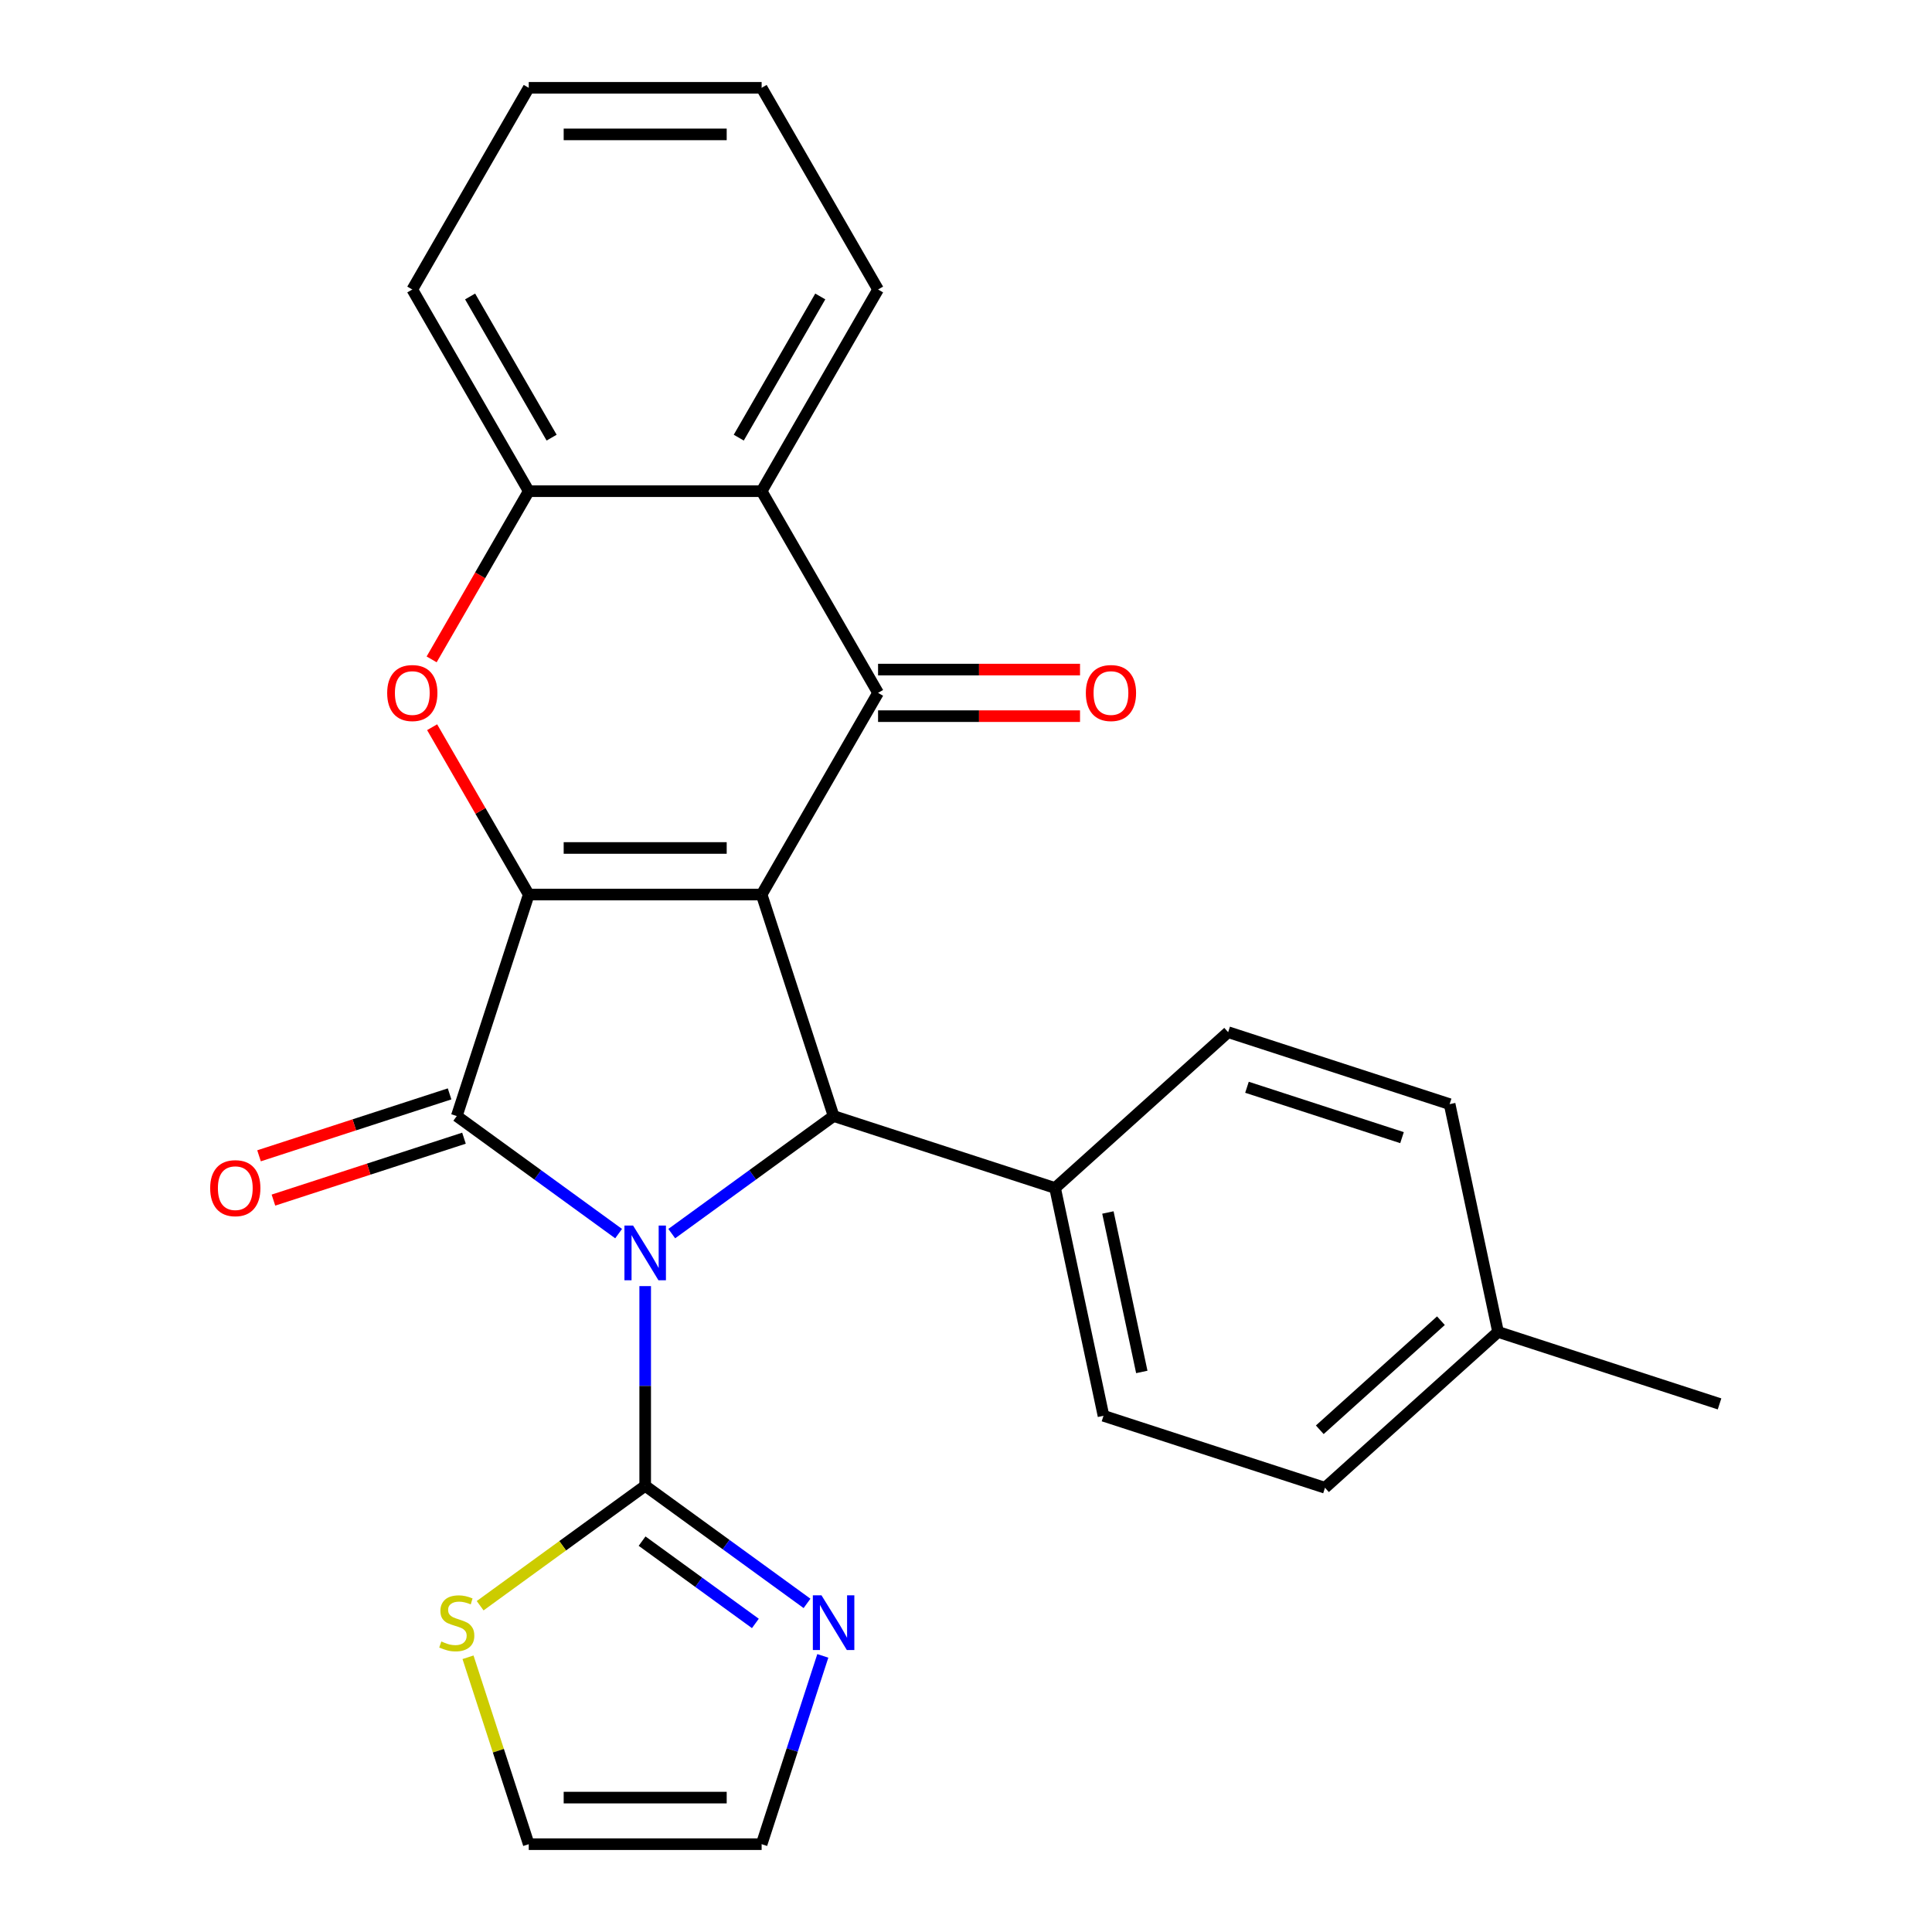 <?xml version='1.0' encoding='iso-8859-1'?>
<svg version='1.1' baseProfile='full'
              xmlns='http://www.w3.org/2000/svg'
                      xmlns:rdkit='http://www.rdkit.org/xml'
                      xmlns:xlink='http://www.w3.org/1999/xlink'
                  xml:space='preserve'
width='1000px' height='1000px' viewBox='0 0 1000 1000'>
<!-- END OF HEADER -->
<rect style='opacity:1.0;fill:#FFFFFF;stroke:none' width='1000' height='1000' x='0' y='0'> </rect>
<path class='bond-2' d='M 320.194,638.52 L 278.311,608.09' style='fill:none;fill-rule:evenodd;stroke:#0000FF;stroke-width:6px;stroke-linecap:butt;stroke-linejoin:miter;stroke-opacity:1' />
<path class='bond-2' d='M 278.311,608.09 L 236.428,577.66' style='fill:none;fill-rule:evenodd;stroke:#000000;stroke-width:6px;stroke-linecap:butt;stroke-linejoin:miter;stroke-opacity:1' />
<path class='bond-3' d='M 347.701,638.52 L 389.584,608.09' style='fill:none;fill-rule:evenodd;stroke:#0000FF;stroke-width:6px;stroke-linecap:butt;stroke-linejoin:miter;stroke-opacity:1' />
<path class='bond-3' d='M 389.584,608.09 L 431.467,577.66' style='fill:none;fill-rule:evenodd;stroke:#000000;stroke-width:6px;stroke-linecap:butt;stroke-linejoin:miter;stroke-opacity:1' />
<path class='bond-5' d='M 333.948,665.686 L 333.948,717.369' style='fill:none;fill-rule:evenodd;stroke:#0000FF;stroke-width:6px;stroke-linecap:butt;stroke-linejoin:miter;stroke-opacity:1' />
<path class='bond-5' d='M 333.948,717.369 L 333.948,769.053' style='fill:none;fill-rule:evenodd;stroke:#000000;stroke-width:6px;stroke-linecap:butt;stroke-linejoin:miter;stroke-opacity:1' />
<path class='bond-0' d='M 394.218,463.019 L 431.467,577.66' style='fill:none;fill-rule:evenodd;stroke:#000000;stroke-width:6px;stroke-linecap:butt;stroke-linejoin:miter;stroke-opacity:1' />
<path class='bond-4' d='M 394.218,463.019 L 454.488,358.628' style='fill:none;fill-rule:evenodd;stroke:#000000;stroke-width:6px;stroke-linecap:butt;stroke-linejoin:miter;stroke-opacity:1' />
<path class='bond-26' d='M 394.218,463.019 L 273.678,463.019' style='fill:none;fill-rule:evenodd;stroke:#000000;stroke-width:6px;stroke-linecap:butt;stroke-linejoin:miter;stroke-opacity:1' />
<path class='bond-26' d='M 376.137,438.911 L 291.759,438.911' style='fill:none;fill-rule:evenodd;stroke:#000000;stroke-width:6px;stroke-linecap:butt;stroke-linejoin:miter;stroke-opacity:1' />
<path class='bond-1' d='M 273.678,463.019 L 236.428,577.66' style='fill:none;fill-rule:evenodd;stroke:#000000;stroke-width:6px;stroke-linecap:butt;stroke-linejoin:miter;stroke-opacity:1' />
<path class='bond-6' d='M 273.678,463.019 L 248.673,419.71' style='fill:none;fill-rule:evenodd;stroke:#000000;stroke-width:6px;stroke-linecap:butt;stroke-linejoin:miter;stroke-opacity:1' />
<path class='bond-6' d='M 248.673,419.71 L 223.669,376.402' style='fill:none;fill-rule:evenodd;stroke:#FF0000;stroke-width:6px;stroke-linecap:butt;stroke-linejoin:miter;stroke-opacity:1' />
<path class='bond-12' d='M 232.704,566.196 L 183.39,582.219' style='fill:none;fill-rule:evenodd;stroke:#000000;stroke-width:6px;stroke-linecap:butt;stroke-linejoin:miter;stroke-opacity:1' />
<path class='bond-12' d='M 183.39,582.219 L 134.076,598.242' style='fill:none;fill-rule:evenodd;stroke:#FF0000;stroke-width:6px;stroke-linecap:butt;stroke-linejoin:miter;stroke-opacity:1' />
<path class='bond-12' d='M 240.153,589.124 L 190.84,605.147' style='fill:none;fill-rule:evenodd;stroke:#000000;stroke-width:6px;stroke-linecap:butt;stroke-linejoin:miter;stroke-opacity:1' />
<path class='bond-12' d='M 190.84,605.147 L 141.526,621.17' style='fill:none;fill-rule:evenodd;stroke:#FF0000;stroke-width:6px;stroke-linecap:butt;stroke-linejoin:miter;stroke-opacity:1' />
<path class='bond-11' d='M 431.467,577.66 L 546.108,614.909' style='fill:none;fill-rule:evenodd;stroke:#000000;stroke-width:6px;stroke-linecap:butt;stroke-linejoin:miter;stroke-opacity:1' />
<path class='bond-7' d='M 454.488,358.628 L 394.218,254.237' style='fill:none;fill-rule:evenodd;stroke:#000000;stroke-width:6px;stroke-linecap:butt;stroke-linejoin:miter;stroke-opacity:1' />
<path class='bond-13' d='M 454.488,370.682 L 506.752,370.682' style='fill:none;fill-rule:evenodd;stroke:#000000;stroke-width:6px;stroke-linecap:butt;stroke-linejoin:miter;stroke-opacity:1' />
<path class='bond-13' d='M 506.752,370.682 L 559.015,370.682' style='fill:none;fill-rule:evenodd;stroke:#FF0000;stroke-width:6px;stroke-linecap:butt;stroke-linejoin:miter;stroke-opacity:1' />
<path class='bond-13' d='M 454.488,346.574 L 506.752,346.574' style='fill:none;fill-rule:evenodd;stroke:#000000;stroke-width:6px;stroke-linecap:butt;stroke-linejoin:miter;stroke-opacity:1' />
<path class='bond-13' d='M 506.752,346.574 L 559.015,346.574' style='fill:none;fill-rule:evenodd;stroke:#FF0000;stroke-width:6px;stroke-linecap:butt;stroke-linejoin:miter;stroke-opacity:1' />
<path class='bond-9' d='M 333.948,769.053 L 375.831,799.482' style='fill:none;fill-rule:evenodd;stroke:#000000;stroke-width:6px;stroke-linecap:butt;stroke-linejoin:miter;stroke-opacity:1' />
<path class='bond-9' d='M 375.831,799.482 L 417.714,829.912' style='fill:none;fill-rule:evenodd;stroke:#0000FF;stroke-width:6px;stroke-linecap:butt;stroke-linejoin:miter;stroke-opacity:1' />
<path class='bond-9' d='M 332.342,797.685 L 361.66,818.986' style='fill:none;fill-rule:evenodd;stroke:#000000;stroke-width:6px;stroke-linecap:butt;stroke-linejoin:miter;stroke-opacity:1' />
<path class='bond-9' d='M 361.66,818.986 L 390.978,840.287' style='fill:none;fill-rule:evenodd;stroke:#0000FF;stroke-width:6px;stroke-linecap:butt;stroke-linejoin:miter;stroke-opacity:1' />
<path class='bond-10' d='M 333.948,769.053 L 291.235,800.085' style='fill:none;fill-rule:evenodd;stroke:#000000;stroke-width:6px;stroke-linecap:butt;stroke-linejoin:miter;stroke-opacity:1' />
<path class='bond-10' d='M 291.235,800.085 L 248.522,831.118' style='fill:none;fill-rule:evenodd;stroke:#CCCC00;stroke-width:6px;stroke-linecap:butt;stroke-linejoin:miter;stroke-opacity:1' />
<path class='bond-8' d='M 223.415,341.295 L 248.546,297.766' style='fill:none;fill-rule:evenodd;stroke:#FF0000;stroke-width:6px;stroke-linecap:butt;stroke-linejoin:miter;stroke-opacity:1' />
<path class='bond-8' d='M 248.546,297.766 L 273.678,254.237' style='fill:none;fill-rule:evenodd;stroke:#000000;stroke-width:6px;stroke-linecap:butt;stroke-linejoin:miter;stroke-opacity:1' />
<path class='bond-21' d='M 394.218,254.237 L 454.488,149.846' style='fill:none;fill-rule:evenodd;stroke:#000000;stroke-width:6px;stroke-linecap:butt;stroke-linejoin:miter;stroke-opacity:1' />
<path class='bond-21' d='M 382.38,226.524 L 424.57,153.45' style='fill:none;fill-rule:evenodd;stroke:#000000;stroke-width:6px;stroke-linecap:butt;stroke-linejoin:miter;stroke-opacity:1' />
<path class='bond-28' d='M 394.218,254.237 L 273.678,254.237' style='fill:none;fill-rule:evenodd;stroke:#000000;stroke-width:6px;stroke-linecap:butt;stroke-linejoin:miter;stroke-opacity:1' />
<path class='bond-22' d='M 273.678,254.237 L 213.407,149.846' style='fill:none;fill-rule:evenodd;stroke:#000000;stroke-width:6px;stroke-linecap:butt;stroke-linejoin:miter;stroke-opacity:1' />
<path class='bond-22' d='M 285.515,226.524 L 243.326,153.45' style='fill:none;fill-rule:evenodd;stroke:#000000;stroke-width:6px;stroke-linecap:butt;stroke-linejoin:miter;stroke-opacity:1' />
<path class='bond-14' d='M 425.887,857.078 L 410.053,905.812' style='fill:none;fill-rule:evenodd;stroke:#0000FF;stroke-width:6px;stroke-linecap:butt;stroke-linejoin:miter;stroke-opacity:1' />
<path class='bond-14' d='M 410.053,905.812 L 394.218,954.545' style='fill:none;fill-rule:evenodd;stroke:#000000;stroke-width:6px;stroke-linecap:butt;stroke-linejoin:miter;stroke-opacity:1' />
<path class='bond-15' d='M 242.242,857.798 L 257.96,906.172' style='fill:none;fill-rule:evenodd;stroke:#CCCC00;stroke-width:6px;stroke-linecap:butt;stroke-linejoin:miter;stroke-opacity:1' />
<path class='bond-15' d='M 257.96,906.172 L 273.678,954.545' style='fill:none;fill-rule:evenodd;stroke:#000000;stroke-width:6px;stroke-linecap:butt;stroke-linejoin:miter;stroke-opacity:1' />
<path class='bond-16' d='M 546.108,614.909 L 571.17,732.816' style='fill:none;fill-rule:evenodd;stroke:#000000;stroke-width:6px;stroke-linecap:butt;stroke-linejoin:miter;stroke-opacity:1' />
<path class='bond-16' d='M 573.449,627.583 L 590.992,710.117' style='fill:none;fill-rule:evenodd;stroke:#000000;stroke-width:6px;stroke-linecap:butt;stroke-linejoin:miter;stroke-opacity:1' />
<path class='bond-17' d='M 546.108,614.909 L 635.687,534.252' style='fill:none;fill-rule:evenodd;stroke:#000000;stroke-width:6px;stroke-linecap:butt;stroke-linejoin:miter;stroke-opacity:1' />
<path class='bond-27' d='M 394.218,954.545 L 273.678,954.545' style='fill:none;fill-rule:evenodd;stroke:#000000;stroke-width:6px;stroke-linecap:butt;stroke-linejoin:miter;stroke-opacity:1' />
<path class='bond-27' d='M 376.137,930.437 L 291.759,930.437' style='fill:none;fill-rule:evenodd;stroke:#000000;stroke-width:6px;stroke-linecap:butt;stroke-linejoin:miter;stroke-opacity:1' />
<path class='bond-19' d='M 571.17,732.816 L 685.811,770.065' style='fill:none;fill-rule:evenodd;stroke:#000000;stroke-width:6px;stroke-linecap:butt;stroke-linejoin:miter;stroke-opacity:1' />
<path class='bond-18' d='M 635.687,534.252 L 750.328,571.501' style='fill:none;fill-rule:evenodd;stroke:#000000;stroke-width:6px;stroke-linecap:butt;stroke-linejoin:miter;stroke-opacity:1' />
<path class='bond-18' d='M 645.433,562.767 L 725.682,588.842' style='fill:none;fill-rule:evenodd;stroke:#000000;stroke-width:6px;stroke-linecap:butt;stroke-linejoin:miter;stroke-opacity:1' />
<path class='bond-20' d='M 750.328,571.501 L 775.39,689.407' style='fill:none;fill-rule:evenodd;stroke:#000000;stroke-width:6px;stroke-linecap:butt;stroke-linejoin:miter;stroke-opacity:1' />
<path class='bond-29' d='M 685.811,770.065 L 775.39,689.407' style='fill:none;fill-rule:evenodd;stroke:#000000;stroke-width:6px;stroke-linecap:butt;stroke-linejoin:miter;stroke-opacity:1' />
<path class='bond-29' d='M 683.116,740.05 L 745.821,683.59' style='fill:none;fill-rule:evenodd;stroke:#000000;stroke-width:6px;stroke-linecap:butt;stroke-linejoin:miter;stroke-opacity:1' />
<path class='bond-23' d='M 775.39,689.407 L 890.031,726.656' style='fill:none;fill-rule:evenodd;stroke:#000000;stroke-width:6px;stroke-linecap:butt;stroke-linejoin:miter;stroke-opacity:1' />
<path class='bond-24' d='M 454.488,149.846 L 394.218,45.455' style='fill:none;fill-rule:evenodd;stroke:#000000;stroke-width:6px;stroke-linecap:butt;stroke-linejoin:miter;stroke-opacity:1' />
<path class='bond-25' d='M 213.407,149.846 L 273.678,45.455' style='fill:none;fill-rule:evenodd;stroke:#000000;stroke-width:6px;stroke-linecap:butt;stroke-linejoin:miter;stroke-opacity:1' />
<path class='bond-30' d='M 394.218,45.455 L 273.678,45.455' style='fill:none;fill-rule:evenodd;stroke:#000000;stroke-width:6px;stroke-linecap:butt;stroke-linejoin:miter;stroke-opacity:1' />
<path class='bond-30' d='M 376.137,69.563 L 291.759,69.563' style='fill:none;fill-rule:evenodd;stroke:#000000;stroke-width:6px;stroke-linecap:butt;stroke-linejoin:miter;stroke-opacity:1' />
<path  class='atom-0' d='M 327.688 634.352
L 336.968 649.352
Q 337.888 650.832, 339.368 653.512
Q 340.848 656.192, 340.928 656.352
L 340.928 634.352
L 344.688 634.352
L 344.688 662.672
L 340.808 662.672
L 330.848 646.272
Q 329.688 644.352, 328.448 642.152
Q 327.248 639.952, 326.888 639.272
L 326.888 662.672
L 323.208 662.672
L 323.208 634.352
L 327.688 634.352
' fill='#0000FF'/>
<path  class='atom-7' d='M 200.407 358.708
Q 200.407 351.908, 203.767 348.108
Q 207.127 344.308, 213.407 344.308
Q 219.687 344.308, 223.047 348.108
Q 226.407 351.908, 226.407 358.708
Q 226.407 365.588, 223.007 369.508
Q 219.607 373.388, 213.407 373.388
Q 207.167 373.388, 203.767 369.508
Q 200.407 365.628, 200.407 358.708
M 213.407 370.188
Q 217.727 370.188, 220.047 367.308
Q 222.407 364.388, 222.407 358.708
Q 222.407 353.148, 220.047 350.348
Q 217.727 347.508, 213.407 347.508
Q 209.087 347.508, 206.727 350.308
Q 204.407 353.108, 204.407 358.708
Q 204.407 364.428, 206.727 367.308
Q 209.087 370.188, 213.407 370.188
' fill='#FF0000'/>
<path  class='atom-10' d='M 425.207 825.745
L 434.487 840.745
Q 435.407 842.225, 436.887 844.905
Q 438.367 847.585, 438.447 847.745
L 438.447 825.745
L 442.207 825.745
L 442.207 854.065
L 438.327 854.065
L 428.367 837.665
Q 427.207 835.745, 425.967 833.545
Q 424.767 831.345, 424.407 830.665
L 424.407 854.065
L 420.727 854.065
L 420.727 825.745
L 425.207 825.745
' fill='#0000FF'/>
<path  class='atom-11' d='M 228.428 849.625
Q 228.748 849.745, 230.068 850.305
Q 231.388 850.865, 232.828 851.225
Q 234.308 851.545, 235.748 851.545
Q 238.428 851.545, 239.988 850.265
Q 241.548 848.945, 241.548 846.665
Q 241.548 845.105, 240.748 844.145
Q 239.988 843.185, 238.788 842.665
Q 237.588 842.145, 235.588 841.545
Q 233.068 840.785, 231.548 840.065
Q 230.068 839.345, 228.988 837.825
Q 227.948 836.305, 227.948 833.745
Q 227.948 830.185, 230.348 827.985
Q 232.788 825.785, 237.588 825.785
Q 240.868 825.785, 244.588 827.345
L 243.668 830.425
Q 240.268 829.025, 237.708 829.025
Q 234.948 829.025, 233.428 830.185
Q 231.908 831.305, 231.948 833.265
Q 231.948 834.785, 232.708 835.705
Q 233.508 836.625, 234.628 837.145
Q 235.788 837.665, 237.708 838.265
Q 240.268 839.065, 241.788 839.865
Q 243.308 840.665, 244.388 842.305
Q 245.508 843.905, 245.508 846.665
Q 245.508 850.585, 242.868 852.705
Q 240.268 854.785, 235.908 854.785
Q 233.388 854.785, 231.468 854.225
Q 229.588 853.705, 227.348 852.785
L 228.428 849.625
' fill='#CCCC00'/>
<path  class='atom-13' d='M 108.788 614.989
Q 108.788 608.189, 112.148 604.389
Q 115.508 600.589, 121.788 600.589
Q 128.068 600.589, 131.428 604.389
Q 134.788 608.189, 134.788 614.989
Q 134.788 621.869, 131.388 625.789
Q 127.988 629.669, 121.788 629.669
Q 115.548 629.669, 112.148 625.789
Q 108.788 621.909, 108.788 614.989
M 121.788 626.469
Q 126.108 626.469, 128.428 623.589
Q 130.788 620.669, 130.788 614.989
Q 130.788 609.429, 128.428 606.629
Q 126.108 603.789, 121.788 603.789
Q 117.468 603.789, 115.108 606.589
Q 112.788 609.389, 112.788 614.989
Q 112.788 620.709, 115.108 623.589
Q 117.468 626.469, 121.788 626.469
' fill='#FF0000'/>
<path  class='atom-14' d='M 562.029 358.708
Q 562.029 351.908, 565.389 348.108
Q 568.749 344.308, 575.029 344.308
Q 581.309 344.308, 584.669 348.108
Q 588.029 351.908, 588.029 358.708
Q 588.029 365.588, 584.629 369.508
Q 581.229 373.388, 575.029 373.388
Q 568.789 373.388, 565.389 369.508
Q 562.029 365.628, 562.029 358.708
M 575.029 370.188
Q 579.349 370.188, 581.669 367.308
Q 584.029 364.388, 584.029 358.708
Q 584.029 353.148, 581.669 350.348
Q 579.349 347.508, 575.029 347.508
Q 570.709 347.508, 568.349 350.308
Q 566.029 353.108, 566.029 358.708
Q 566.029 364.428, 568.349 367.308
Q 570.709 370.188, 575.029 370.188
' fill='#FF0000'/>
</svg>
